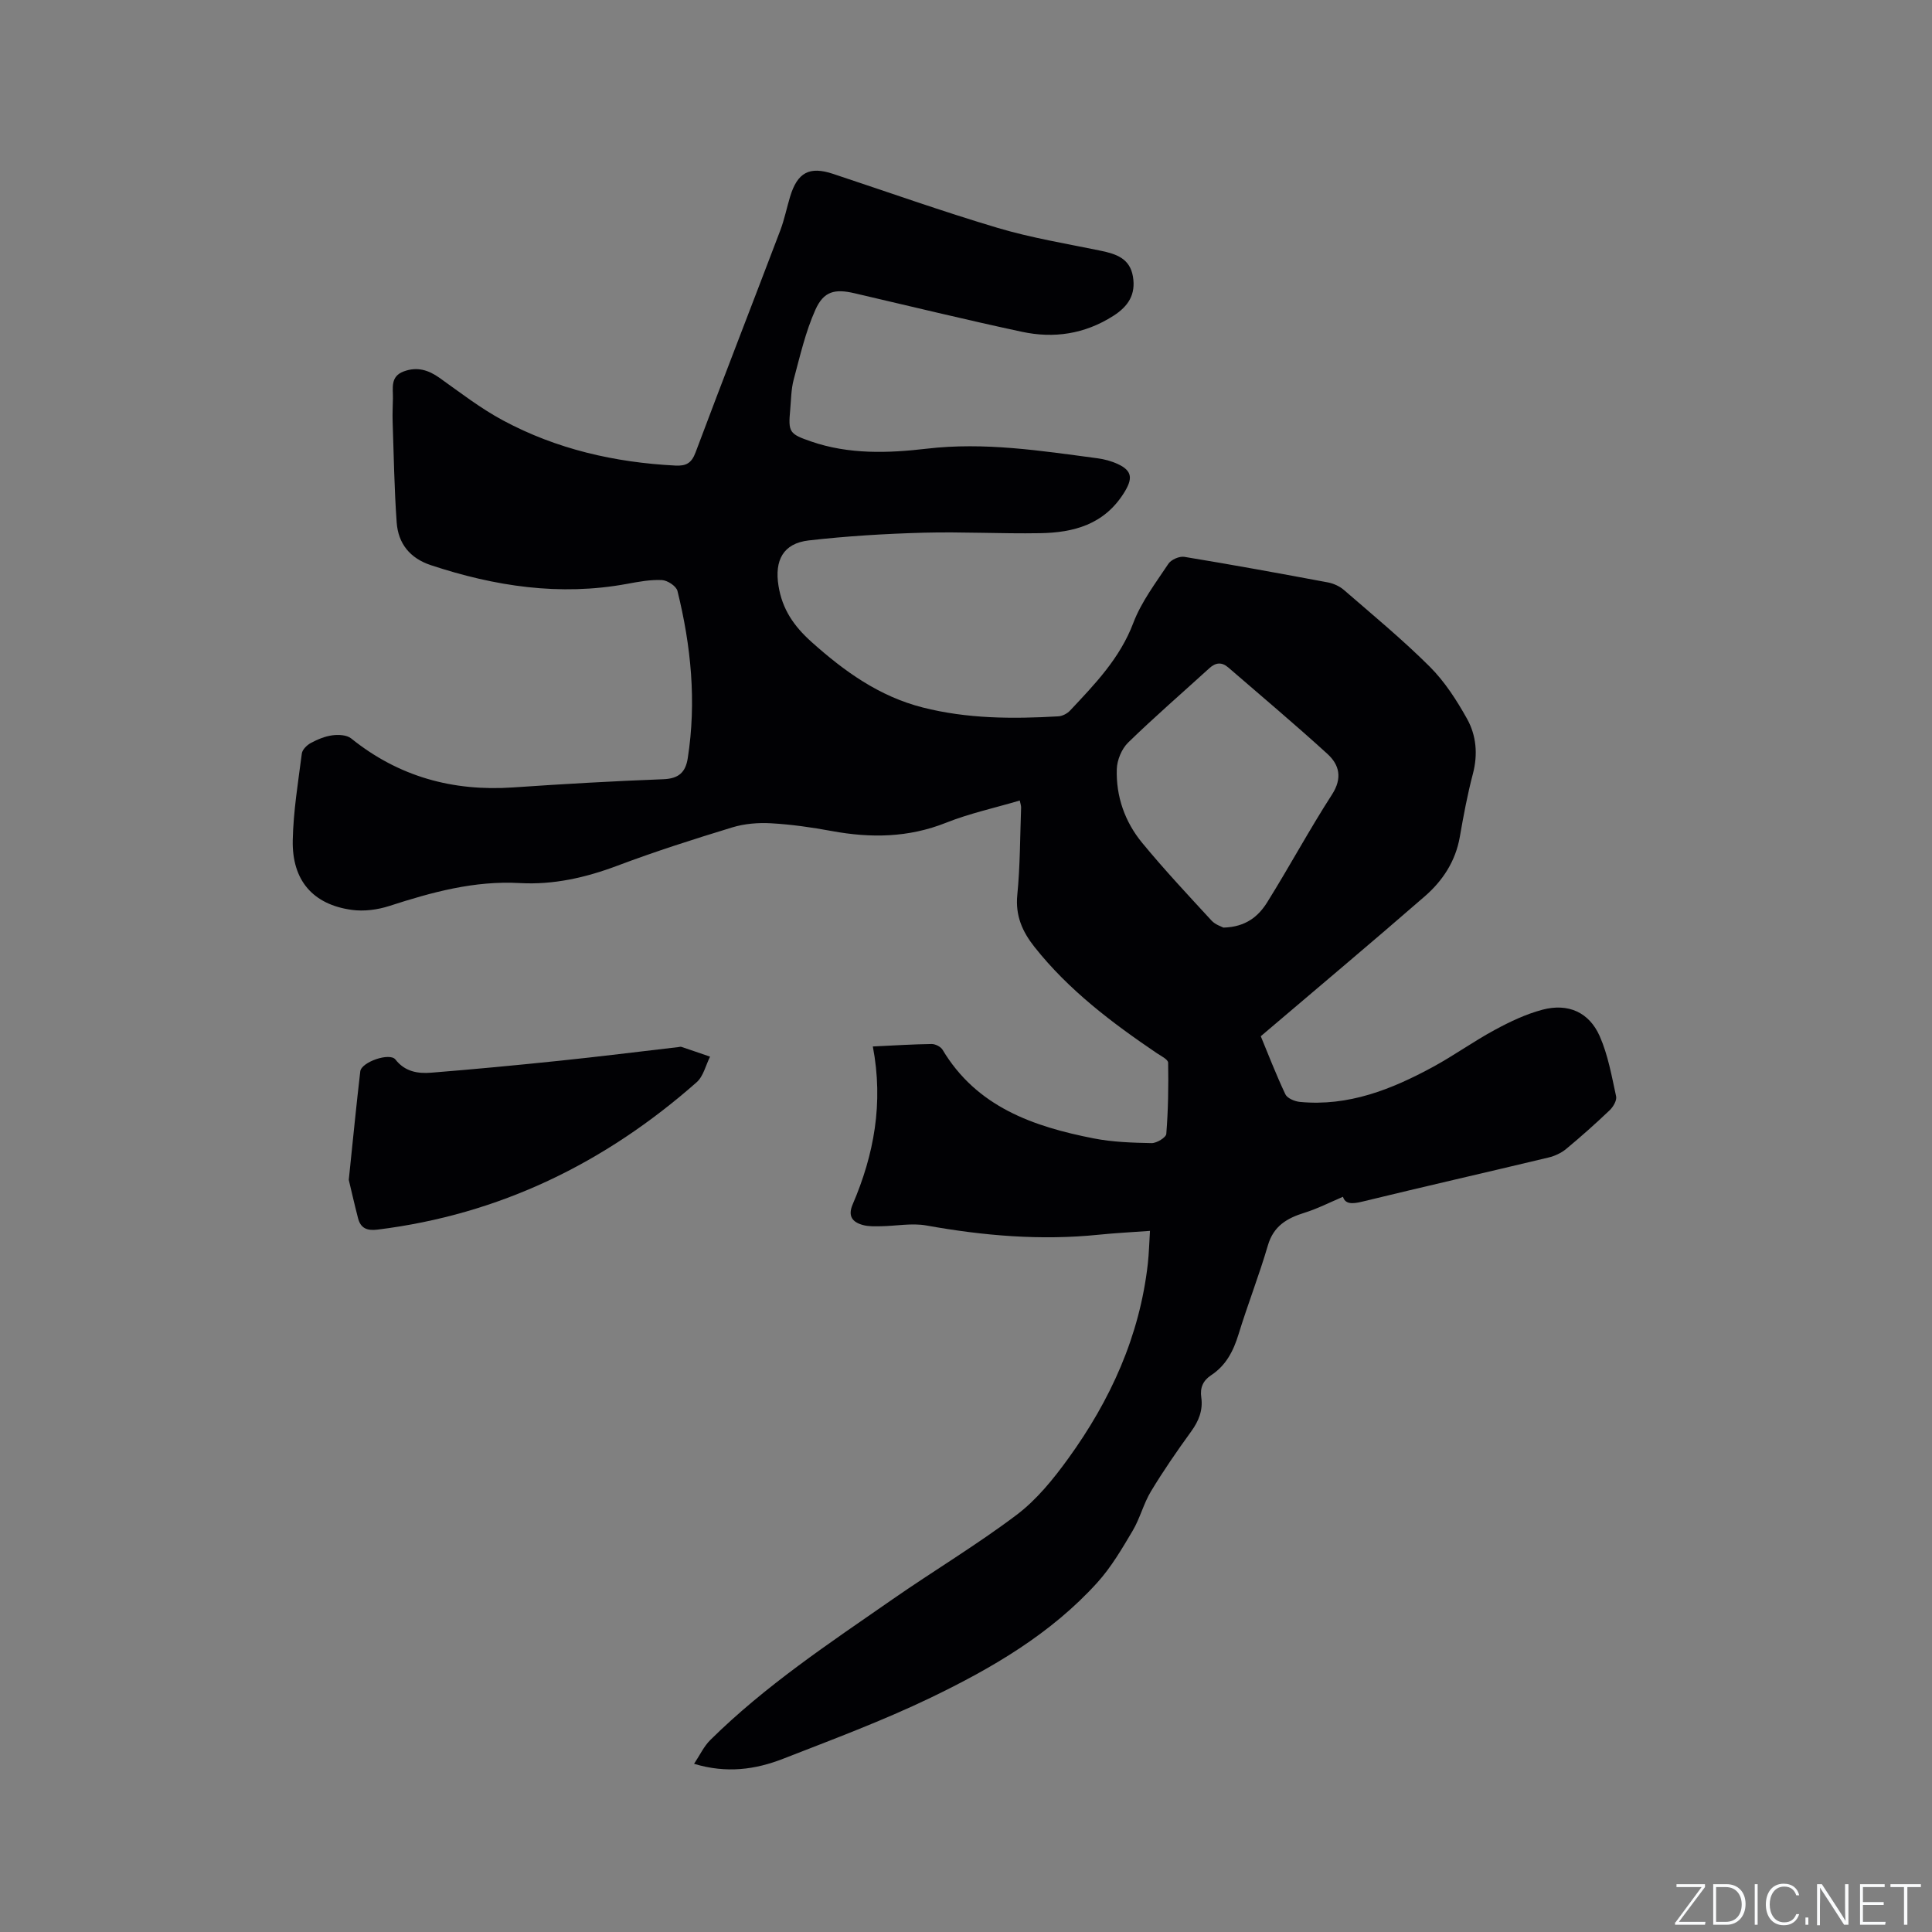 <svg enable-background="new 0 0 400 400" viewBox="0 0 400 400" xmlns="http://www.w3.org/2000/svg"><rect x="0" y="0" width="400" height="400" fill="#808080" stroke="none"/><g fill="#fafbfc"><path d="m346.9 398 5.4-7.3h-5.2v-.6h5.9v.6l-5.4 7.2h5.5l-.1.6h-6.2v-.5z"/><path d="m354.7 390.1h2.8c2.3 0 3.9 1.6 3.9 4.1s-1.6 4.3-3.9 4.3h-2.8zm.6 7.8h2c2.2 0 3.3-1.6 3.3-3.6 0-1.8-1-3.6-3.3-3.6h-2z"/><path d="m363.9 390.1v8.4h-.6v-8.4z"/><path d="m372.5 396.3c-.4 1.3-1.4 2.3-3.2 2.3-2.4 0-3.7-1.9-3.7-4.3 0-2.3 1.2-4.3 3.7-4.3 1.8 0 2.9 1 3.2 2.4h-.6c-.4-1.1-1.1-1.8-2.5-1.8-2.1 0-3 1.9-3 3.7s.9 3.7 3 3.7c1.4 0 2.1-.7 2.5-1.7z"/><path d="m373.8 398.5v-1.5h.6v1.5z"/><path d="m376.2 398.5v-8.4h1c1.3 2 4.4 6.7 4.9 7.6-.1-1.2-.1-2.4-.1-3.8v-3.8h.7v8.4h-.9c-1.2-1.9-4.4-6.8-5-7.7.1 1.1 0 2.3 0 3.9v3.9h-.6z"/><path d="m390 394.4h-4.3v3.5h4.7l-.1.6h-5.2v-8.4h5.1v.6h-4.5v3.1h4.3z"/><path d="m394.2 390.7h-2.8v-.6h6.3v.6h-2.8v7.8h-.7z"/></g><path d="m180.71 216.66c4.59-.22 8.38-.46 12.17-.51.76-.01 1.88.55 2.26 1.18 7.08 11.85 18.76 15.9 31.28 18.36 3.92.77 7.99.9 12 .98 1.05.02 2.99-1.16 3.05-1.91.39-4.9.47-9.83.38-14.74-.01-.67-1.45-1.38-2.31-1.95-9.33-6.32-18.28-13.07-25.35-22-2.52-3.18-3.99-6.48-3.57-10.77.59-6 .57-12.07.79-18.11.01-.4-.15-.8-.28-1.45-5.18 1.53-10.38 2.66-15.26 4.6-7.78 3.1-15.59 3.2-23.64 1.72-4.16-.77-8.38-1.37-12.6-1.61-2.67-.15-5.5.08-8.04.86-8 2.44-15.98 4.99-23.81 7.94-6.55 2.46-13.22 3.97-20.15 3.58-9.43-.53-18.22 1.89-27.02 4.74-2.44.79-5.26 1.16-7.78.81-8.01-1.1-12.38-6.07-12.22-14.38.12-6.01 1.11-12.01 1.88-17.99.1-.81 1.06-1.75 1.86-2.18 1.38-.74 2.92-1.39 4.46-1.59 1.27-.17 2.98-.09 3.89.64 9.83 7.92 21.03 11 33.52 10.15 10.36-.71 20.73-1.31 31.11-1.7 3.16-.12 4.6-1.4 5.06-4.34 1.83-11.71.69-23.25-2.13-34.65-.25-.99-2.07-2.19-3.21-2.24-2.39-.12-4.83.34-7.21.78-13.92 2.57-27.38.52-40.64-3.87-4.34-1.44-6.75-4.47-7.07-8.82-.5-6.96-.6-13.95-.84-20.93-.05-1.59.03-3.18.06-4.77.04-2.15-.6-4.55 2.26-5.6 2.76-1.01 5.08-.3 7.4 1.35 4.3 3.06 8.52 6.33 13.15 8.81 11.09 5.95 23.11 8.7 35.66 9.34 2.18.11 3.34-.45 4.18-2.7 5.76-15.36 11.72-30.65 17.55-45.99.86-2.27 1.33-4.68 2.04-7.01 1.52-5 4.01-6.31 8.86-4.7 11.36 3.76 22.64 7.78 34.1 11.19 6.98 2.08 14.23 3.26 21.38 4.74 3.18.66 6 1.59 6.63 5.33.63 3.71-.95 6.17-4.08 8.16-5.9 3.76-12.28 4.71-18.92 3.28-11.59-2.48-23.11-5.3-34.66-7.98-4.04-.94-6.35-.44-8.08 3.42-2.05 4.57-3.18 9.57-4.49 14.44-.54 2.02-.54 4.2-.73 6.31-.43 4.61-.17 4.97 4.32 6.52 7.83 2.71 15.97 2.43 23.92 1.5 11.97-1.41 23.63.42 35.36 1.98 1.45.19 2.94.59 4.26 1.21 3.08 1.43 3.02 3.12 1.25 5.95-4.11 6.57-10.43 8.24-17.41 8.35-8.04.14-16.1-.32-24.14-.1-7.92.22-15.86.7-23.72 1.6-5.3.61-7.11 4.12-6.26 9.4.78 4.85 3.16 8.32 6.84 11.62 6.82 6.11 14.02 11.27 23 13.56 9.25 2.36 18.67 2.39 28.11 1.84.84-.05 1.84-.58 2.43-1.21 5.13-5.47 10.31-10.8 13.08-18.13 1.66-4.38 4.64-8.29 7.26-12.24.57-.87 2.28-1.61 3.31-1.44 9.93 1.63 19.82 3.44 29.71 5.29 1.17.22 2.43.79 3.33 1.57 6.01 5.21 12.16 10.29 17.78 15.89 3.08 3.08 5.55 6.92 7.69 10.75 1.93 3.45 2.29 7.37 1.23 11.41-1.13 4.29-1.95 8.68-2.71 13.06-.88 5.05-3.55 9.1-7.26 12.32-11.09 9.65-22.36 19.09-33.95 28.96 1.45 3.51 3.12 7.84 5.09 12.02.39.83 1.94 1.48 3.02 1.58 10.04.96 18.97-2.59 27.53-7.24 4.37-2.37 8.43-5.31 12.81-7.67 3.13-1.7 6.44-3.27 9.87-4.18 5.29-1.4 9.65.5 11.85 5.47 1.72 3.9 2.48 8.25 3.4 12.47.18.84-.61 2.18-1.34 2.88-2.92 2.78-5.93 5.46-9.03 8.03-1.01.83-2.34 1.44-3.62 1.75-12.87 3.08-25.77 6.02-38.63 9.15-2.05.5-3.48.5-3.93-1.02-2.71 1.15-5.26 2.46-7.95 3.3-3.64 1.13-6.42 2.73-7.6 6.77-1.81 6.19-4.18 12.22-6.07 18.39-1.06 3.46-2.59 6.45-5.66 8.47-1.69 1.11-2.35 2.6-2.06 4.59.38 2.66-.51 4.89-2.09 7.07-2.92 4.03-5.76 8.14-8.33 12.4-1.54 2.56-2.27 5.61-3.8 8.18-2.2 3.71-4.42 7.51-7.29 10.69-9.62 10.64-21.86 17.76-34.58 23.88-9.9 4.76-20.25 8.62-30.5 12.62-5.7 2.22-11.66 3.08-18.42 1.04 1.2-1.8 2.03-3.62 3.36-4.93 11.37-11.24 24.65-20.05 37.7-29.11 8.52-5.92 17.46-11.27 25.73-17.51 4.13-3.12 7.58-7.38 10.65-11.62 8.76-12.09 14.83-25.39 16.51-40.42.23-2.09.28-4.2.44-6.75-3.7.27-7.15.44-10.57.79-12.02 1.24-23.89.22-35.74-1.91-3.03-.54-6.27.12-9.42.16-1.25.02-2.55.07-3.73-.26-2.13-.59-3.14-1.82-2.1-4.25 4.42-10.29 6.42-20.98 4.18-32.71zm72.58-24.61c4.68-.12 7.29-2.37 9.1-5.29 4.58-7.34 8.69-14.98 13.38-22.25 2.2-3.41 1.54-6.16-.95-8.43-6.7-6.11-13.66-11.95-20.52-17.89-1.34-1.16-2.61-1.04-3.91.15-5.62 5.12-11.39 10.11-16.83 15.41-1.33 1.3-2.28 3.6-2.34 5.48-.18 5.68 1.68 10.94 5.27 15.29 4.57 5.55 9.5 10.81 14.37 16.1.77.83 2.04 1.21 2.43 1.43z" fill="#010104"/><path d="m72.21 244.28c.89-8.57 1.57-15.52 2.38-22.46.23-1.95 6.11-3.97 7.28-2.46 1.97 2.53 4.64 2.95 7.4 2.73 8.86-.71 17.71-1.55 26.55-2.47 8.21-.85 16.41-1.88 24.61-2.83.21-.02.45-.11.63-.05 1.99.66 3.97 1.35 5.95 2.03-.9 1.79-1.38 4.07-2.78 5.3-18.97 16.73-40.78 27.39-66.08 30.51-2.19.27-3.49-.3-4.02-2.36-.81-3.13-1.52-6.3-1.92-7.94z" fill="#010104"/></svg>